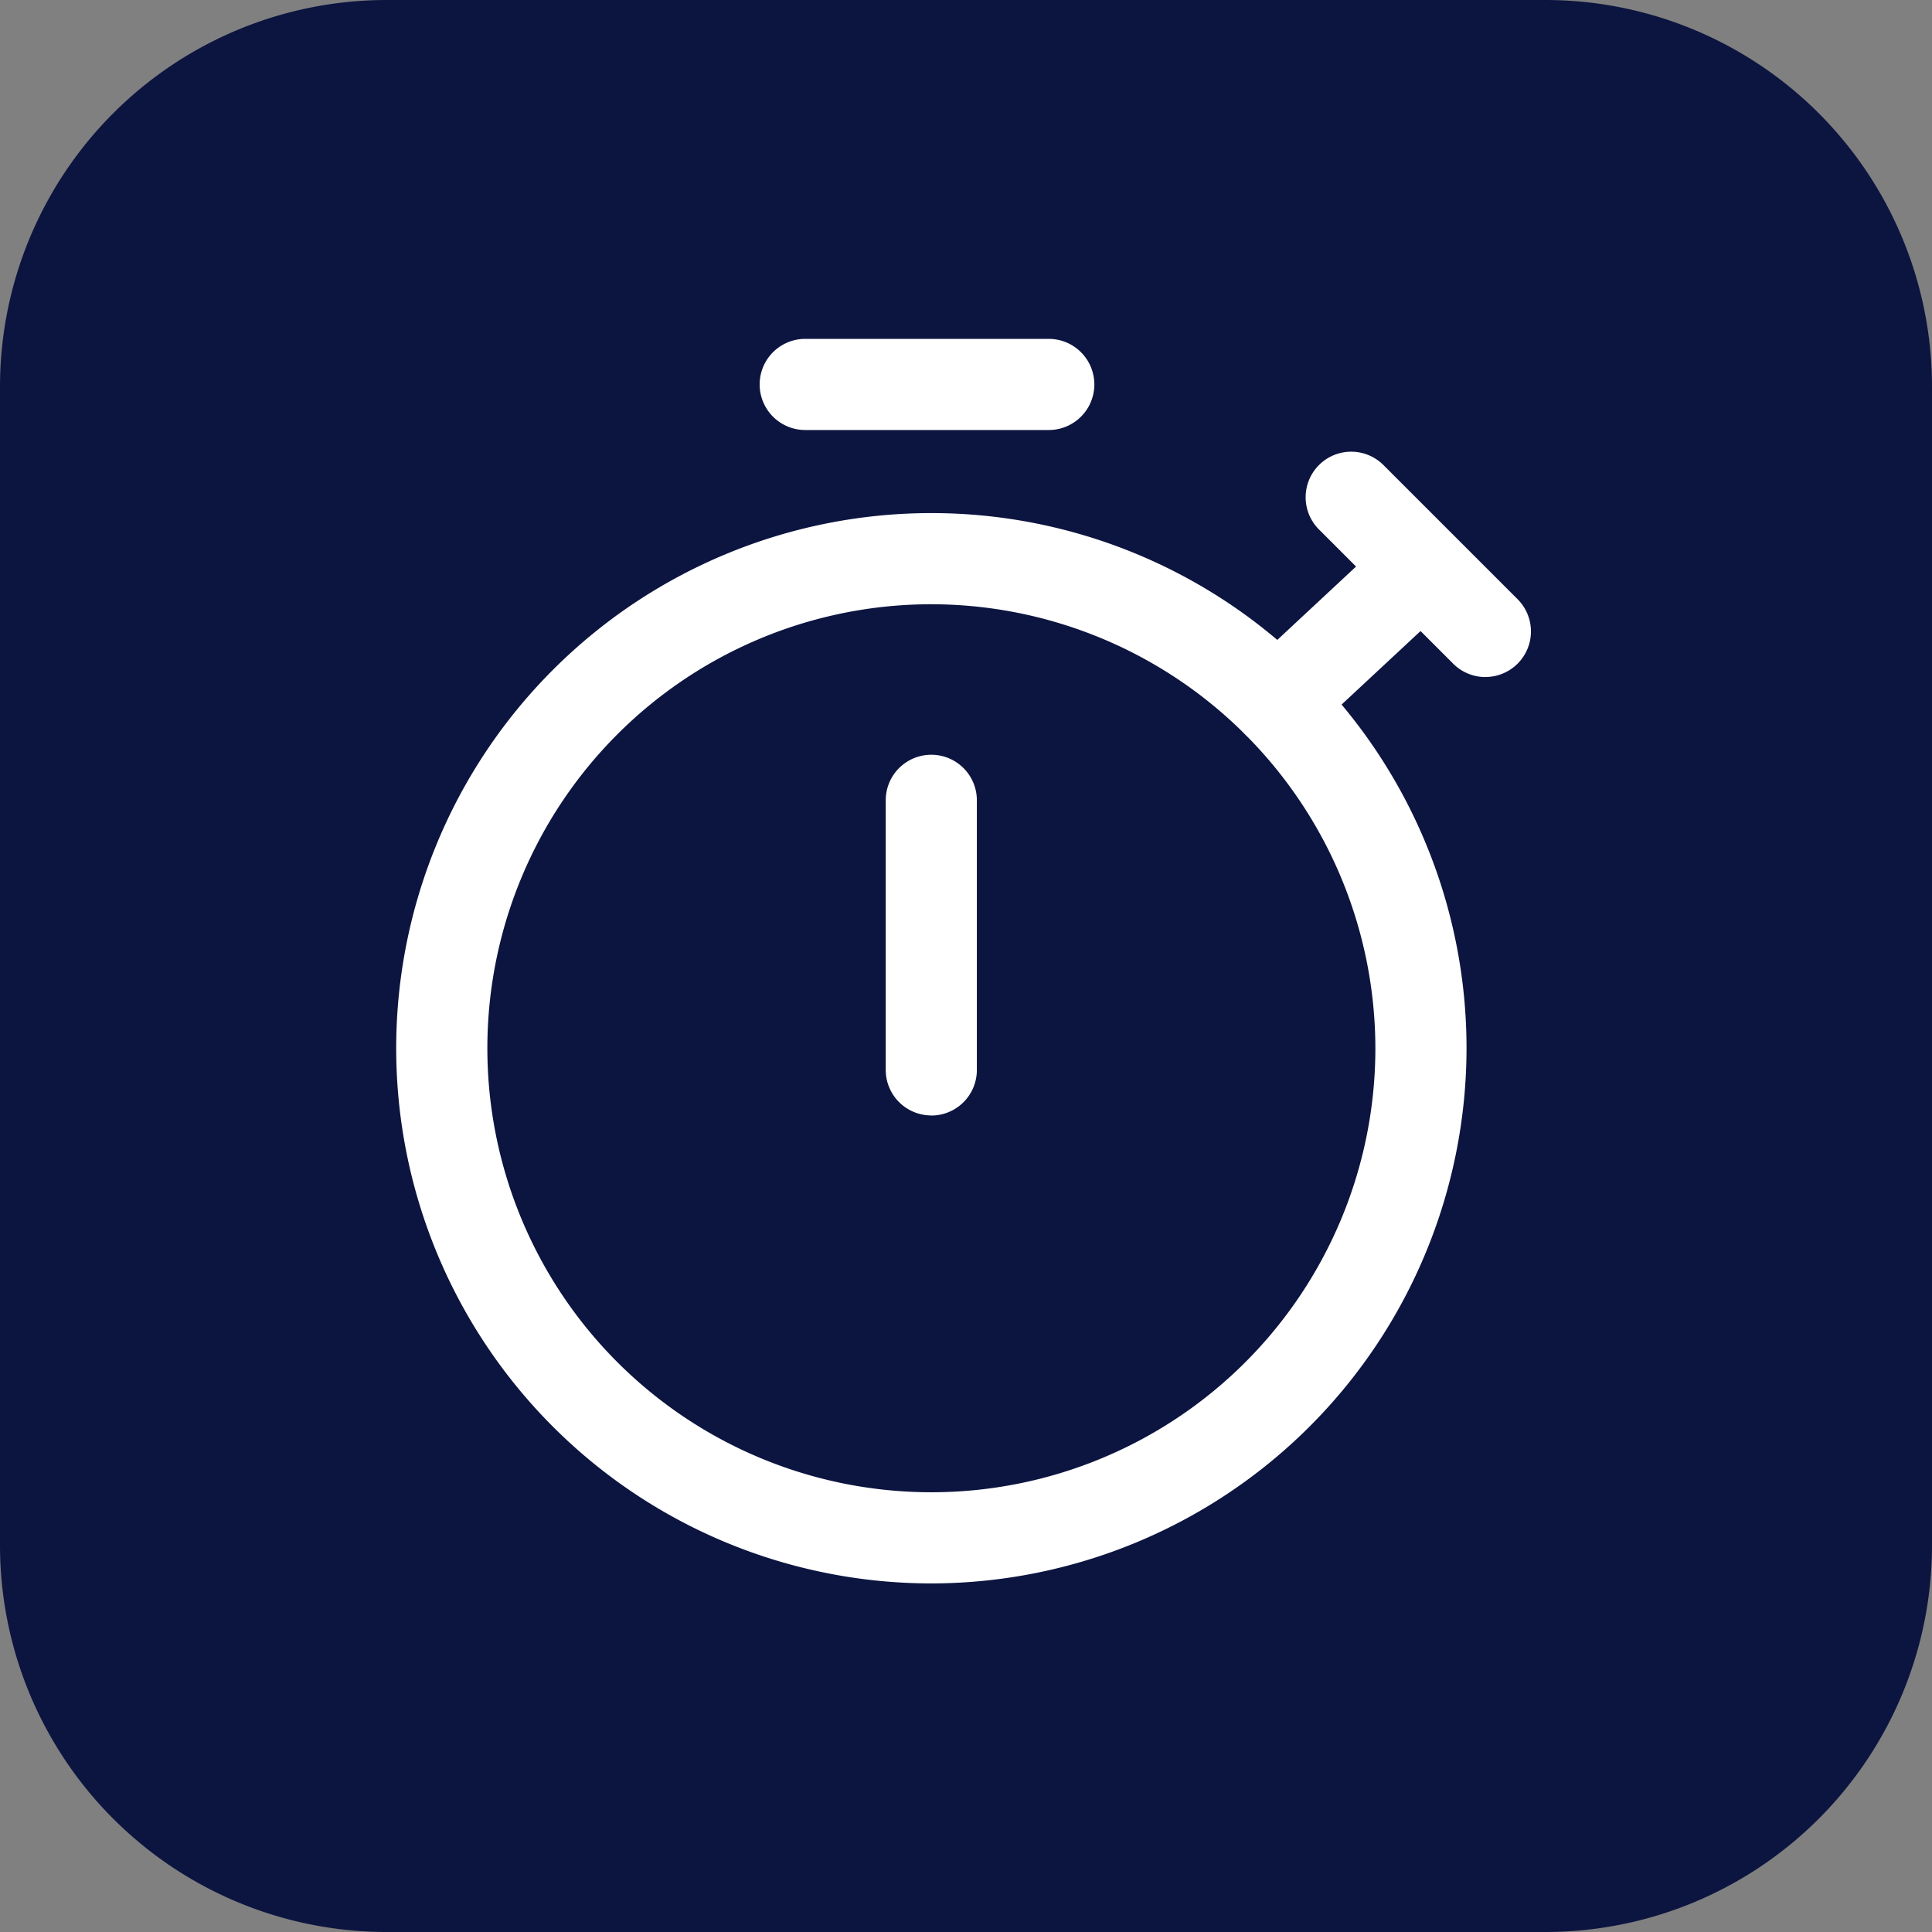 <svg xmlns="http://www.w3.org/2000/svg" xmlns:xlink="http://www.w3.org/1999/xlink" id="Gruppe_173" data-name="Gruppe 173" width="82" height="82" viewBox="0 0 82 82"><rect x="0" y="0" width="82" height="82" fill="#808080" stroke="none"/><defs><clipPath id="clip-path"><rect id="Rechteck_237" data-name="Rechteck 237" width="82" height="82" fill="none"></rect></clipPath></defs><g id="Gruppe_172" data-name="Gruppe 172" clip-path="url(#clip-path)"><path id="Pfad_1264" data-name="Pfad 1264" d="M16.41,0H65.59A16.41,16.41,0,0,1,82,16.41V65.59A16.41,16.41,0,0,1,65.59,82H16.41A16.41,16.41,0,0,1,0,65.59V16.41A16.41,16.41,0,0,1,16.41,0" fill="#0c1540"></path><path id="Pfad_1265" data-name="Pfad 1265" d="M161.8,225.582a22.714,22.714,0,1,1,22.714-22.714A22.739,22.739,0,0,1,161.8,225.582m0-41.559a18.845,18.845,0,1,0,18.845,18.845A18.867,18.867,0,0,0,161.8,184.023" transform="translate(-122.27 -158.377)" fill="#fff"></path><path id="Pfad_1266" data-name="Pfad 1266" d="M278.991,122.851H268.654a1.934,1.934,0,1,1,0-3.868h10.337a1.934,1.934,0,1,1,0,3.868" transform="translate(-234.478 -104.6)" fill="#fff"></path><path id="Pfad_1267" data-name="Pfad 1267" d="M312.915,280.275a1.934,1.934,0,0,1-1.934-1.934V266.9a1.934,1.934,0,0,1,3.868,0v11.445a1.934,1.934,0,0,1-1.934,1.934" transform="translate(-273.388 -232.932)" fill="#fff"></path><path id="Pfad_1268" data-name="Pfad 1268" d="M434.454,198.082a1.934,1.934,0,0,1-1.319-3.35l5.357-4.989a1.934,1.934,0,1,1,2.636,2.831l-5.357,4.989a1.928,1.928,0,0,1-1.318.519" transform="translate(-380.234 -166.351)" fill="#fff"></path><path id="Pfad_1269" data-name="Pfad 1269" d="M466.128,168.238a1.927,1.927,0,0,1-1.368-.567l-5.685-5.685a1.934,1.934,0,1,1,2.735-2.735l5.685,5.685a1.934,1.934,0,0,1-1.368,3.3" transform="translate(-403.082 -139.502)" fill="#fff"></path></g></svg>